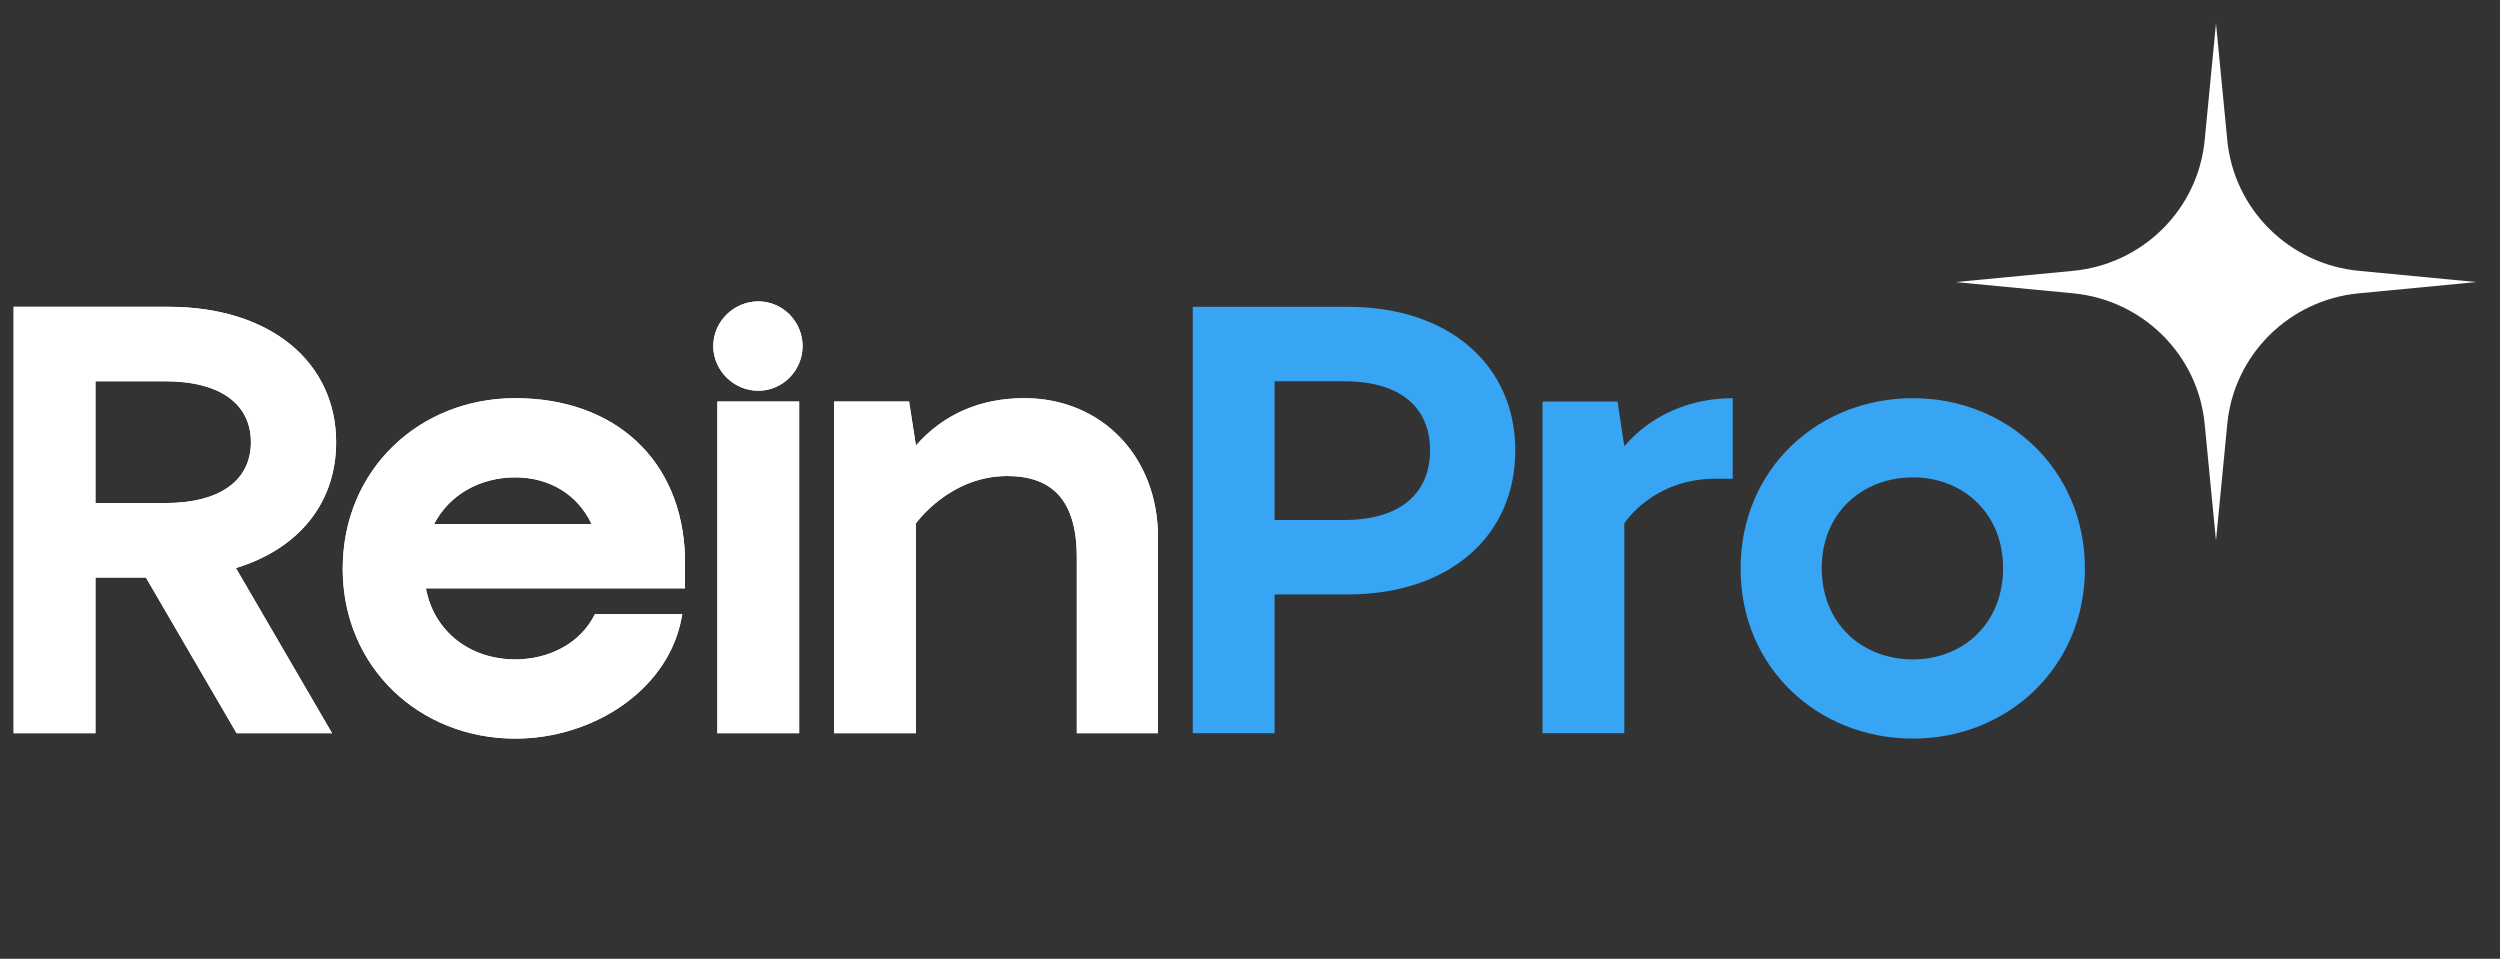<svg width="10495" height="4025" viewBox="0 0 10495 4025" fill="none" xmlns="http://www.w3.org/2000/svg">
<rect x="0" y="0" width="10495" height="4025" fill="#333333" stroke="none"/>
<path d="M400.719 1600.53V2111.94H692.671C930.239 2111.94 1053.32 2012.5 1053.32 1856.23C1053.32 1699.97 930.239 1600.53 692.671 1600.53H400.719ZM1393.93 3077.94H993.209L612.527 2424.47H400.719V3077.94H57.246V1288H706.982C1139.19 1288 1411.1 1523.82 1411.1 1856.23C1411.1 2114.78 1250.81 2305.14 990.347 2384.69L1393.93 3077.94ZM1822.28 2200.02H2483.48C2426.23 2077.85 2308.87 2003.98 2162.89 2003.98C2014.06 2003.98 1885.25 2077.85 1822.28 2200.02ZM2497.79 2577.89H2864.16C2815.5 2890.42 2494.92 3100.67 2162.89 3100.67C1762.18 3100.67 1438.74 2802.35 1438.74 2387.53C1438.74 1969.88 1762.18 1671.56 2162.89 1671.56C2580.79 1671.56 2864.16 1930.1 2875.61 2339.23V2469.93H1787.94C1822.28 2654.6 1976.85 2768.25 2162.89 2768.25C2306.01 2768.25 2437.68 2700.06 2497.79 2577.89ZM2994.27 1452.79C2994.27 1350.5 3080.14 1265.27 3183.18 1265.27C3286.22 1265.27 3369.23 1350.5 3369.23 1452.79C3369.23 1555.07 3286.22 1640.3 3183.18 1640.3C3080.14 1640.3 2994.27 1555.07 2994.27 1452.79ZM3011.45 3077.94V1685.76H3354.92V3077.94H3011.45ZM4861.05 2254V3077.94H4520.44V2339.23C4520.44 2100.58 4417.39 1998.29 4228.48 1998.29C3985.19 1998.29 3844.94 2197.18 3844.94 2197.18V3077.94H3501.47V1685.76H3816.32L3844.94 1870.44C3959.43 1739.75 4113.99 1671.56 4300.04 1671.56C4626.34 1671.56 4861.05 1918.74 4861.05 2254Z" fill="white"/>
<path d="M400.703 1600.52V2111.94H692.655C930.224 2111.94 1053.3 2012.5 1053.3 1856.23C1053.3 1699.97 930.224 1600.52 692.655 1600.52H400.703ZM1393.91 3077.94H993.194L612.511 2424.47H400.703V3077.94H57.23V1288H706.966C1139.17 1288 1411.09 1523.81 1411.09 1856.23C1411.09 2114.78 1250.8 2305.14 990.331 2384.69L1393.91 3077.94ZM1822.27 2200.01H2483.46C2426.21 2077.84 2308.85 2003.97 2162.88 2003.97C2014.04 2003.97 1885.24 2077.84 1822.27 2200.01ZM2497.77 2577.89H2864.14C2815.48 2890.42 2494.91 3100.67 2162.88 3100.67C1762.16 3100.67 1438.72 2802.34 1438.72 2387.53C1438.72 1969.88 1762.16 1671.55 2162.88 1671.55C2580.78 1671.55 2864.14 1930.1 2875.59 2339.23V2469.92H1787.92C1822.27 2654.6 1976.83 2768.25 2162.88 2768.25C2305.99 2768.25 2437.66 2700.06 2497.77 2577.89ZM2994.26 1452.78C2994.26 1350.5 3080.12 1265.27 3183.17 1265.27C3286.21 1265.27 3369.21 1350.5 3369.21 1452.78C3369.21 1555.07 3286.21 1640.3 3183.17 1640.3C3080.12 1640.3 2994.26 1555.07 2994.26 1452.78ZM3011.43 3077.94V1685.76H3354.9V3077.94H3011.43ZM4861.03 2254V3077.94H4520.42V2339.23C4520.42 2100.57 4417.38 1998.29 4228.47 1998.29C3985.18 1998.29 3844.92 2197.17 3844.92 2197.17V3077.94H3501.45V1685.76H3816.3L3844.92 1870.44C3959.41 1739.74 4113.98 1671.55 4300.03 1671.55C4626.32 1671.55 4861.03 1918.74 4861.03 2254Z" fill="white"/>
<path d="M5350.78 1600.53V2182.97H5642.73C5880.3 2182.97 6003.38 2069.32 6003.38 1890.33C6003.38 1711.34 5880.3 1600.53 5642.73 1600.53H5350.78ZM5350.78 3077.94H5007.3V1288H5657.04C6089.24 1288 6361.16 1538.02 6361.16 1890.33C6361.16 2254 6080.66 2495.5 5657.04 2495.5H5350.78V3077.94ZM7274.01 1671.56V2009.66H7202.45C6936.26 2009.66 6818.91 2197.18 6818.91 2197.18V3077.94H6475.44V1685.76H6790.29L6818.91 1873.28C6927.68 1745.43 7090.82 1671.56 7274.01 1671.56ZM7307.02 2387.54C7307.02 1969.88 7630.46 1671.56 8031.18 1671.56C8426.17 1671.56 8752.47 1969.88 8752.47 2387.54C8752.47 2802.35 8426.17 3100.67 8031.18 3100.67C7630.46 3100.67 7307.02 2802.35 7307.02 2387.54ZM7647.63 2384.69C7647.63 2620.51 7819.37 2768.25 8031.18 2768.25C8237.26 2768.25 8409 2620.51 8409 2384.69C8409 2151.72 8237.26 2003.98 8031.18 2003.98C7819.37 2003.98 7647.63 2151.72 7647.63 2384.69Z" fill="#38A5F4"/>
<path d="M9902.58 1137C9609.94 1109.01 9378.38 879.267 9350.21 589.033L9302.7 98.961L9255.18 589.033C9227.01 879.316 8995.46 1109.06 8702.81 1137L8209.48 1184.13L8702.81 1231.27C8995.46 1259.26 9227.01 1489 9255.18 1779.23L9302.7 2269.3L9350.21 1779.23C9378.38 1488.95 9609.94 1259.21 9902.58 1231.27L10395.9 1184.13L9902.58 1137Z" fill="white"/>
</svg>
